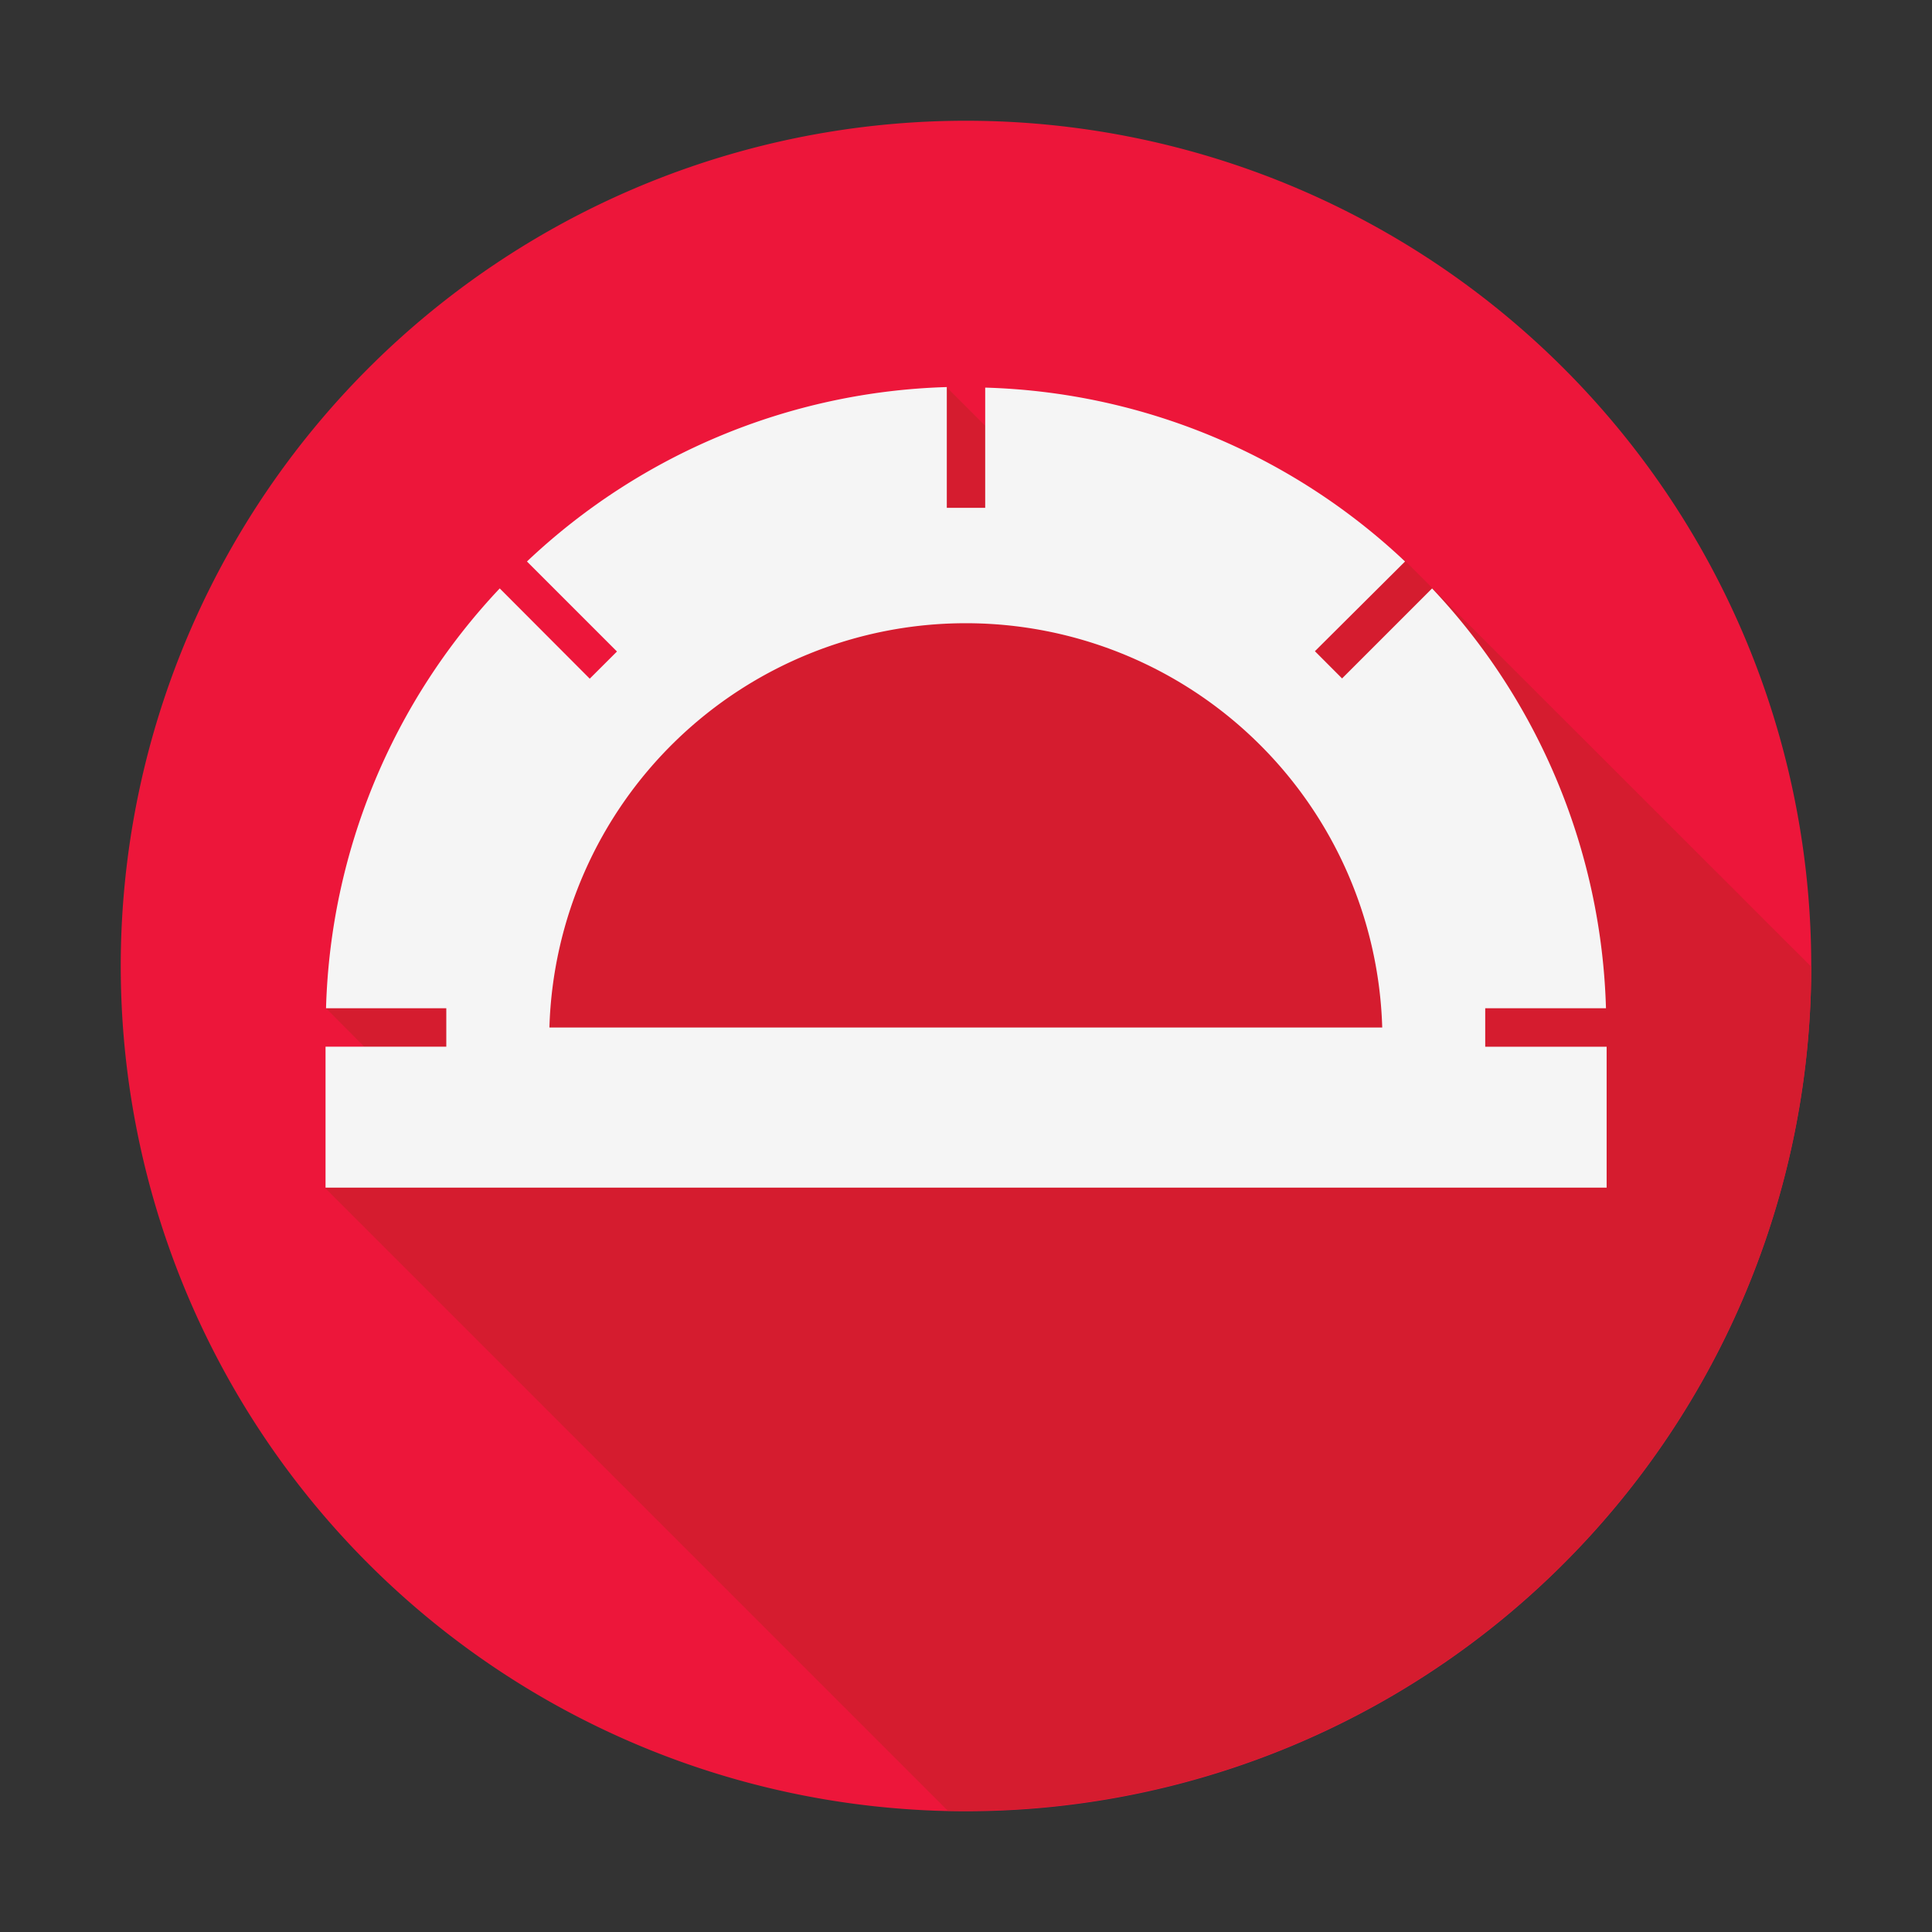 <?xml version="1.0" encoding="utf-8"?><!-- Скачано с сайта svg4.ru / Downloaded from svg4.ru -->
<svg width="800px" height="800px" viewBox="0 0 32 32" xmlns="http://www.w3.org/2000/svg"><rect x="0" y="0" width="32" height="32" fill="#333333" stroke="none"/><title>file_type_protractor</title><path d="M30,16A14,14,0,1,1,16,2,14,14,0,0,1,30,16" style="fill:#ed163a"/><path d="M23.227,9.243,18.465,9.2,15.682,6.416l-3.268,2.17.564.564-1.324-.012L7.16,16.7H5.4l1.1,1.106L5.389,19.681,15.7,29.992H16a14,14,0,0,0,14-13.98L23.227,9.243" style="fill:#d51c2f"/><path d="M9.1,17.019a6.9,6.9,0,0,1,13.794,0Zm15.5.318V16.7h2a10.567,10.567,0,0,0-2.88-6.954l-1.491,1.491-.45-.451L23.272,9.3a10.567,10.567,0,0,0-6.954-2.88V8.411h-.636v-2A10.564,10.564,0,0,0,8.728,9.3l1.491,1.491-.451.45L8.277,9.746A10.566,10.566,0,0,0,5.4,16.7H7.392v.636h-2v2.335H26.611V17.337h-2" style="fill:#f5f5f5"/></svg>